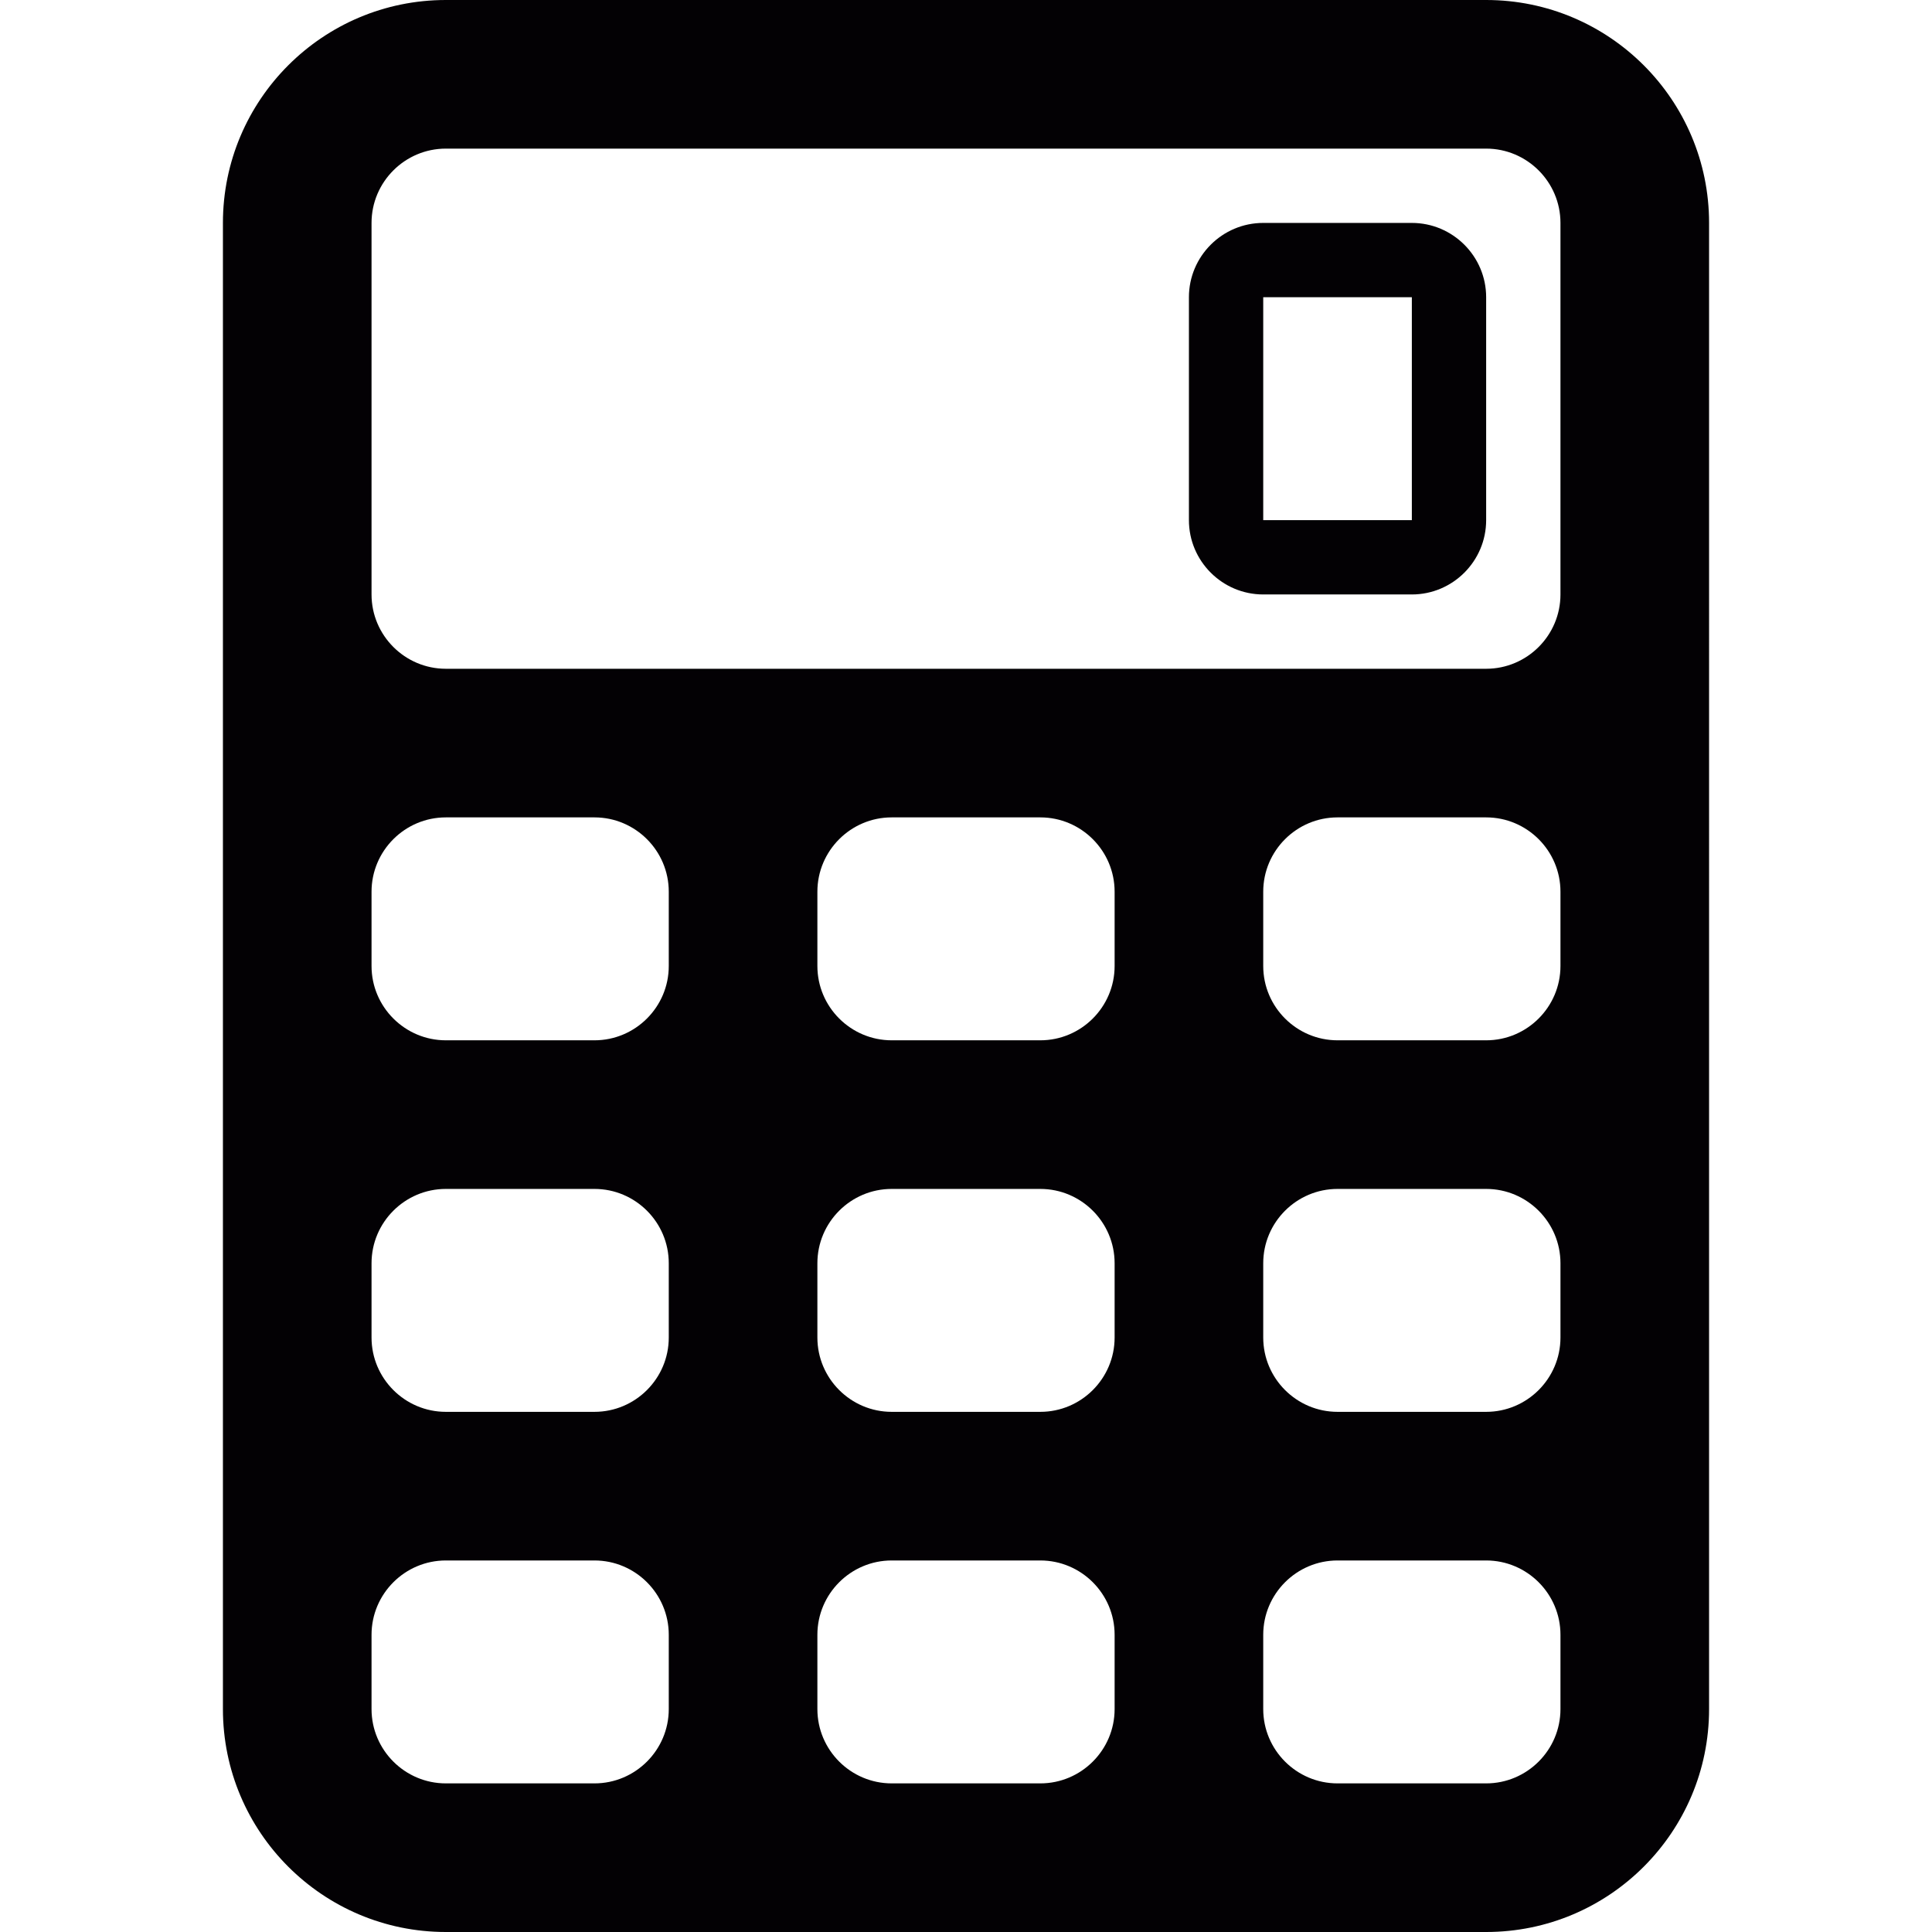 <?xml version="1.0" encoding="UTF-8"?> <svg xmlns="http://www.w3.org/2000/svg" xmlns:xlink="http://www.w3.org/1999/xlink" version="1.1" id="Capa_1" x="0px" y="0px" viewBox="0 0 26 26" style="enable-background:new 0 0 26 26;" xml:space="preserve"><g><path style="fill:#030104;" d="M20,0H6C4.344,0,3,1.344,3,3v20c0,1.656,1.344,3,3,3h14c1.656,0,3-1.344,3-3V3 C23,1.344,21.656,0,20,0z M21,8c0,0.551-0.449,1-1,1H6C5.449,9,5,8.551,5,8V3c0-0.551,0.449-1,1-1h14c0.551,0,1,0.449,1,1V8z M9,13 c0,0.551-0.449,1-1,1H6c-0.551,0-1-0.449-1-1v-1c0-0.551,0.449-1,1-1h2c0.551,0,1,0.449,1,1V13z M15,13c0,0.551-0.449,1-1,1h-2 c-0.551,0-1-0.449-1-1v-1c0-0.551,0.449-1,1-1h2c0.551,0,1,0.449,1,1V13z M21,13c0,0.551-0.449,1-1,1h-2c-0.551,0-1-0.449-1-1v-1 c0-0.551,0.449-1,1-1h2c0.551,0,1,0.449,1,1V13z M9,18c0,0.551-0.449,1-1,1H6c-0.551,0-1-0.449-1-1v-1c0-0.551,0.449-1,1-1h2 c0.551,0,1,0.449,1,1V18z M15,18c0,0.551-0.449,1-1,1h-2c-0.551,0-1-0.449-1-1v-1c0-0.551,0.449-1,1-1h2c0.551,0,1,0.449,1,1V18z M21,18c0,0.551-0.449,1-1,1h-2c-0.551,0-1-0.449-1-1v-1c0-0.551,0.449-1,1-1h2c0.551,0,1,0.449,1,1V18z M9,23c0,0.551-0.449,1-1,1 H6c-0.551,0-1-0.449-1-1v-1c0-0.551,0.449-1,1-1h2c0.551,0,1,0.449,1,1V23z M15,23c0,0.551-0.449,1-1,1h-2c-0.551,0-1-0.449-1-1v-1 c0-0.551,0.449-1,1-1h2c0.551,0,1,0.449,1,1V23z M21,23c0,0.551-0.449,1-1,1h-2c-0.551,0-1-0.449-1-1v-1c0-0.551,0.449-1,1-1h2 c0.551,0,1,0.449,1,1V23z"></path><g><g><path style="fill:#030104;" d="M19,4v3h-2V4H19 M19,3h-2c-0.551,0-1,0.449-1,1v3c0,0.551,0.449,1,1,1h2c0.551,0,1-0.449,1-1V4 C20,3.449,19.551,3,19,3L19,3z"></path></g></g></g></svg> 